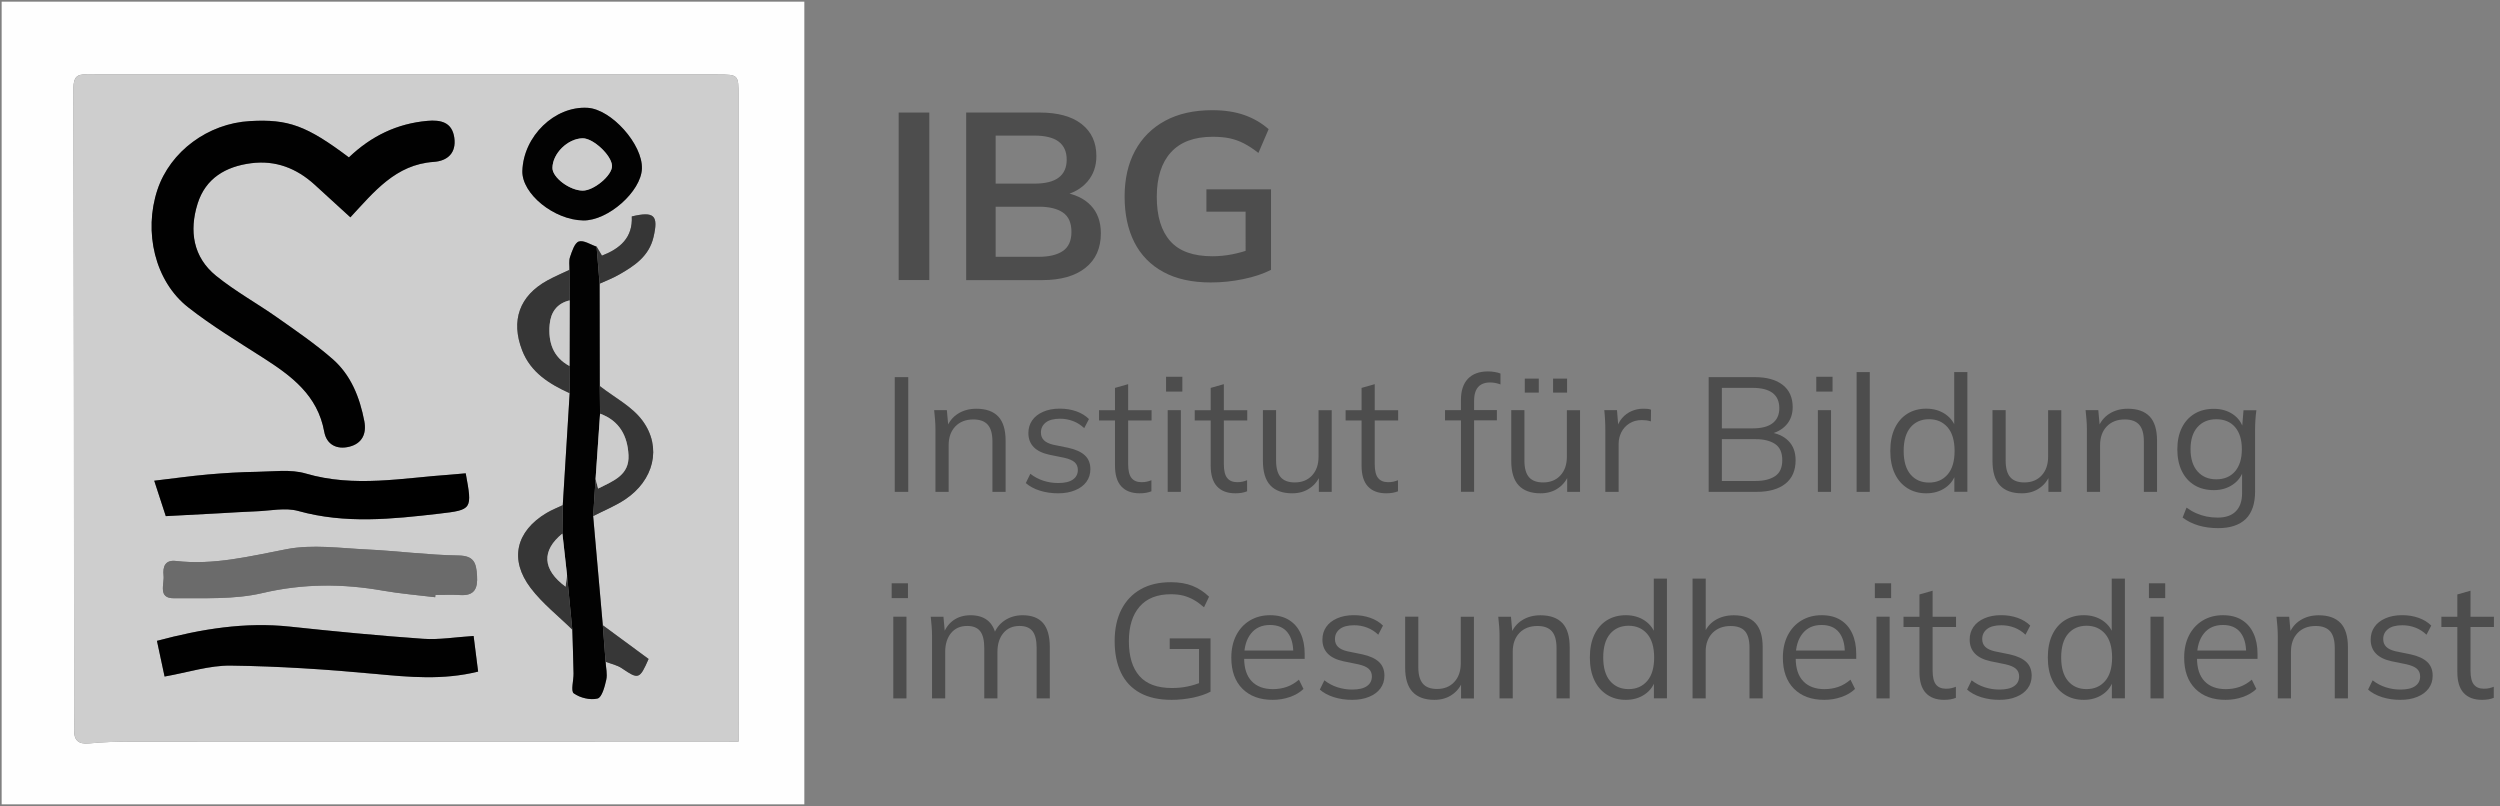 <?xml version="1.0" encoding="UTF-8"?>
<!-- Generator: Adobe Illustrator 27.1.1, SVG Export Plug-In . SVG Version: 6.00 Build 0)  -->
<svg xmlns="http://www.w3.org/2000/svg" xmlns:xlink="http://www.w3.org/1999/xlink" version="1.1" id="Ebene_1" x="0px" y="0px" width="753.73px" height="243px" viewBox="0 0 753.73 243" xml:space="preserve">
<rect x="0" y="0" width="753.73" height="243" fill="#808080" stroke="none"/>
<g>
	<path fill="#FEFEFE" d="M242.5,242.5c-80.67,0-161.33,0-242,0c0-80.67,0-161.33,0-242c80.67,0,161.33,0,242,0   C242.5,81.17,242.5,161.83,242.5,242.5z M222.66,223.58c0-3.57,0-6.86,0-10.14c0-61.48,0-122.95,0-184.43   c0-6.52,0.02-6.54-6.43-6.55c-62.55-0.01-125.1,0-187.65,0c-0.83,0-1.66,0.05-2.49,0c-2.91-0.18-3.95,0.88-3.94,4.07   c0.14,62.81,0.14,125.61,0.18,188.42c0,1.67,0.06,3.33,0.01,5c-0.08,3.16,1.19,4.51,4.53,4.18c4.11-0.41,8.27-0.53,12.41-0.53   c58.57-0.03,117.13-0.02,175.7-0.03C217.45,223.58,219.9,223.58,222.66,223.58z"></path>
	<path fill="#CECECE" d="M222.66,223.58c-2.76,0-5.22,0-7.67,0c-58.57,0-117.13-0.01-175.7,0.03c-4.14,0-8.29,0.12-12.41,0.53   c-3.34,0.33-4.61-1.02-4.53-4.18c0.04-1.66-0.01-3.33-0.01-5C22.3,152.15,22.3,89.34,22.16,26.54c-0.01-3.19,1.03-4.25,3.94-4.07   c0.83,0.05,1.66,0,2.49,0c62.55,0,125.1,0,187.65,0c6.45,0,6.43,0.02,6.43,6.55c-0.01,61.48,0,122.95,0,184.43   C222.66,216.72,222.66,220.01,222.66,223.58z M179.87,74.34c-1.81-0.6-3.89-2.03-5.35-1.55c-1.27,0.42-2.04,2.92-2.64,4.64   c-0.41,1.18-0.15,2.6-0.18,3.91c-2.23,1.07-4.52,2.04-6.69,3.23c-8.37,4.6-11.06,12.05-7.58,21.05c2.59,6.71,8.2,10.14,14.33,12.94   c-0.69,11.24-1.39,22.49-2.08,33.73c-1.63,0.78-3.34,1.43-4.89,2.35c-9.23,5.52-11.3,14.05-4.79,22.63   c3.55,4.68,8.33,8.41,12.56,12.56c0.13,4.39,0.29,8.79,0.37,13.18c0.04,2.08-0.89,5.31,0.07,6c1.88,1.36,4.97,2.1,7.18,1.55   c1.29-0.32,2.15-3.57,2.61-5.64c0.38-1.71-0.1-3.61-0.2-5.43c1.64,0.64,3.47,1,4.89,1.96c5.01,3.42,5.36,3.38,8.07-2.8   c-4.55-3.35-9.18-6.76-13.8-10.16c-0.97-10.97-1.94-21.95-2.91-32.92c3.23-1.66,6.64-3.03,9.64-5.03   c8.61-5.73,11.19-15.64,5.24-23.74c-3.17-4.31-8.52-7.02-12.88-10.45c-0.02-10.28-0.03-20.57-0.05-30.85   c1.96-0.9,3.99-1.65,5.85-2.71c4.66-2.65,9.06-5.55,10.41-11.35c1.51-6.5,0.25-7.82-6.56-6.2c0.34,6.42-3.55,9.69-8.99,11.82   C180.85,76.01,180.36,75.18,179.87,74.34z M105.19,47.45c-12.78-9.6-18.31-11.6-29.84-10.95c-12.65,0.72-24.02,9.16-27.87,20.68   c-4.25,12.74-0.75,27.61,9.24,35.45c7.14,5.6,14.97,10.33,22.63,15.24c8.54,5.47,16.42,11.28,18.41,22.28   c0.7,3.88,3.78,5.47,7.56,4.52c3.86-0.96,5.25-3.92,4.53-7.68c-1.38-7.17-4.03-13.91-9.58-18.76c-5.22-4.55-10.99-8.49-16.66-12.49   c-6.09-4.29-12.68-7.91-18.44-12.58C58.2,77.53,57,69.61,59.59,61.39c2.4-7.65,8.48-11.19,16.11-12.17   c7.38-0.96,13.69,1.5,19.13,6.43c3.55,3.22,7.08,6.47,10.81,9.88c7.14-7.67,13.64-15.92,25.11-16.71c4.2-0.29,6.86-2.7,6.23-7.27   c-0.66-4.73-4.1-5.46-8.14-5.1C119.75,37.26,111.98,40.97,105.19,47.45z M49.62,203.97c7.03-1.23,13.54-3.39,20.03-3.3   c14.52,0.2,29.06,1.15,43.52,2.51c10.25,0.96,20.36,1.93,30.98-0.7c-0.46-3.68-0.91-7.22-1.36-10.74   c-5.39,0.34-10.37,1.19-15.26,0.85c-13.37-0.94-26.72-2.23-40.05-3.66c-13.57-1.45-26.68,0.68-40.16,4.28   C48.07,196.72,48.79,200.07,49.62,203.97z M131.21,180.06c0.02-0.23,0.05-0.45,0.07-0.68c2.49,0,4.98-0.13,7.46,0.03   c4.35,0.27,5.33-2,5.09-5.86c-0.24-3.74-0.83-6-5.62-6.07c-9.21-0.14-18.39-1.38-27.6-1.82c-8.07-0.38-16.4-1.59-24.17-0.09   c-11.1,2.14-21.97,4.9-33.38,3.56c-3.33-0.39-4.02,1.79-3.74,4.38c0.28,2.6-1.81,6.91,3.13,6.86c8.91-0.09,18.1,0.44,26.65-1.56   c12.28-2.88,24.21-2.87,36.41-0.72C120.69,178.99,125.97,179.41,131.21,180.06z M49.98,155.61c5.99-0.32,11.17-0.59,16.36-0.87   c3.62-0.19,7.25-0.45,10.87-0.58c4.26-0.15,8.79-1.19,12.73-0.1c14.15,3.94,28.26,2.45,42.42,0.81   c10.06-1.16,10.04-1.28,8.05-12.17c-1.43,0.13-2.89,0.28-4.35,0.38c-14.62,0.99-29.18,4-43.89-0.32c-4.57-1.34-9.8-0.59-14.72-0.51   c-4.92,0.07-9.85,0.37-14.76,0.8c-5.14,0.45-10.25,1.17-16.19,1.88C48.05,149.66,49.14,153.03,49.98,155.61z M157.49,51.52   c-0.22,6.88,9.55,14.82,18.39,14.94c7.43,0.1,17.41-8.72,17.66-15.61c0.26-7.32-9.2-17.91-16.38-18.34   C167.25,31.92,157.82,41.04,157.49,51.52z"></path>
	<path fill="#010101" d="M105.19,47.45c6.79-6.48,14.55-10.19,23.64-11.01c4.04-0.36,7.48,0.37,8.14,5.1   c0.63,4.57-2.03,6.99-6.23,7.27c-11.46,0.78-17.97,9.03-25.11,16.71c-3.73-3.41-7.26-6.65-10.81-9.88   c-5.44-4.93-11.75-7.39-19.13-6.43c-7.63,0.99-13.71,4.53-16.11,12.17C57,69.61,58.2,77.53,65.16,83.17   c5.77,4.67,12.36,8.29,18.44,12.58c5.68,4,11.45,7.94,16.66,12.49c5.56,4.85,8.21,11.59,9.58,18.76c0.72,3.77-0.67,6.72-4.53,7.68   c-3.78,0.94-6.86-0.64-7.56-4.52c-1.99-11-9.87-16.81-18.41-22.28c-7.66-4.91-15.49-9.64-22.63-15.24   c-9.99-7.84-13.49-22.71-9.24-35.45c3.85-11.52,15.22-19.96,27.87-20.68C86.88,35.85,92.42,37.85,105.19,47.45z"></path>
	<path fill="#020202" d="M178.83,155.61c0.97,10.97,1.94,21.95,2.91,32.92c0.28,3.67,0.56,7.33,0.84,11c0.1,1.82,0.58,3.72,0.2,5.43   c-0.46,2.07-1.32,5.31-2.61,5.64c-2.2,0.55-5.29-0.19-7.18-1.55c-0.96-0.69-0.03-3.92-0.07-6c-0.08-4.39-0.24-8.79-0.37-13.18   c-0.53-5.47-1.06-10.94-1.59-16.41c-0.47-4.19-0.93-8.39-1.4-12.58c0.04-2.85,0.07-5.71,0.11-8.56   c0.69-11.24,1.39-22.49,2.08-33.73c-0.02-2.74-0.03-5.47-0.05-8.21c0.02-6.6,0.03-13.19,0.05-19.79c-0.02-3.07-0.04-6.15-0.06-9.22   c0.04-1.31-0.23-2.73,0.18-3.91c0.6-1.72,1.37-4.22,2.64-4.64c1.46-0.48,3.54,0.95,5.35,1.55c0.3,3.73,0.61,7.46,0.91,11.2   c0.02,10.28,0.03,20.57,0.05,30.85c0.03,2.78,0.06,5.56,0.09,8.33c-0.45,6.57-0.91,13.14-1.36,19.71   C179.31,148.16,179.07,151.88,178.83,155.61z"></path>
	<path fill="#010101" d="M49.62,203.97c-0.83-3.89-1.55-7.25-2.3-10.76c13.48-3.61,26.59-5.74,40.16-4.28   c13.33,1.43,26.68,2.72,40.05,3.66c4.89,0.34,9.87-0.51,15.26-0.85c0.44,3.51,0.89,7.05,1.36,10.74   c-10.62,2.63-20.73,1.66-30.98,0.7c-14.46-1.36-29-2.31-43.52-2.51C63.16,200.57,56.65,202.73,49.62,203.97z"></path>
	<path fill="#6B6B6B" d="M131.21,180.06c-5.24-0.64-10.52-1.06-15.71-1.98c-12.21-2.16-24.13-2.17-36.41,0.72   c-8.54,2.01-17.74,1.47-26.65,1.56c-4.94,0.05-2.85-4.25-3.13-6.86c-0.28-2.59,0.42-4.77,3.74-4.38   c11.41,1.33,22.28-1.43,33.38-3.56c7.77-1.49,16.11-0.29,24.17,0.09c9.21,0.44,18.39,1.68,27.6,1.82c4.79,0.07,5.38,2.33,5.62,6.07   c0.25,3.86-0.74,6.13-5.09,5.86c-2.48-0.15-4.97-0.03-7.46-0.03C131.26,179.6,131.23,179.83,131.21,180.06z"></path>
	<path d="M49.98,155.61c-0.84-2.58-1.93-5.95-3.48-10.68c5.94-0.7,11.05-1.42,16.19-1.88c4.91-0.43,9.83-0.73,14.76-0.8   c4.92-0.07,10.15-0.83,14.72,0.51c14.71,4.32,29.27,1.31,43.89,0.32c1.46-0.1,2.92-0.25,4.35-0.38c2,10.89,2.01,11.01-8.05,12.17   c-14.15,1.64-28.26,3.13-42.42-0.81c-3.93-1.1-8.47-0.05-12.73,0.1c-3.63,0.13-7.25,0.38-10.87,0.58   C61.15,155.02,55.97,155.29,49.98,155.61z"></path>
	<path fill="#020202" d="M157.49,51.52c0.34-10.48,9.76-19.6,19.66-19.01c7.18,0.43,16.64,11.02,16.38,18.34   c-0.25,6.89-10.23,15.71-17.66,15.61C167.04,66.34,157.27,58.4,157.49,51.52z M175.65,57.47c3.41,0.04,8.98-4.65,8.87-7.48   c-0.12-3.16-5.69-8.37-8.89-8.3c-4.48,0.1-9.04,4.58-9.07,8.93C166.53,53.51,171.73,57.42,175.65,57.47z"></path>
	<path fill="#363636" d="M171.7,110.35c0.02,2.74,0.03,5.47,0.05,8.21c-6.13-2.81-11.74-6.23-14.33-12.94   c-3.48-9-0.79-16.45,7.58-21.05c2.17-1.19,4.45-2.16,6.69-3.23c0.02,3.07,0.04,6.15,0.06,9.22c-3.87,0.91-5.73,3.63-6.04,7.35   C165.27,103.17,166.7,107.67,171.7,110.35z"></path>
	<path fill="#363636" d="M178.83,155.61c0.24-3.72,0.49-7.44,0.73-11.17c0.23,0.87,0.46,1.75,0.76,2.87   c4.61-2.32,9.45-4.04,9.17-10.05c-0.27-5.81-2.73-10.41-8.57-12.53c-0.03-2.78-0.06-5.56-0.09-8.33   c4.36,3.43,9.71,6.13,12.88,10.45c5.95,8.1,3.37,18-5.24,23.74C185.47,152.58,182.06,153.95,178.83,155.61z"></path>
	<path fill="#363636" d="M169.67,152.3c-0.04,2.85-0.07,5.71-0.11,8.56c-6.33,5.14-6.07,10.85,0.95,16.01   c0.16-1.23,0.3-2.33,0.45-3.43c0.53,5.47,1.06,10.94,1.59,16.41c-4.23-4.16-9.01-7.89-12.56-12.56   c-6.51-8.58-4.44-17.11,4.79-22.63C166.33,153.73,168.04,153.08,169.67,152.3z"></path>
	<path fill="#363636" d="M180.78,85.54c-0.3-3.73-0.61-7.46-0.91-11.2c0.49,0.83,0.98,1.66,1.61,2.74c5.45-2.12,9.33-5.4,8.99-11.82   c6.81-1.62,8.08-0.29,6.56,6.2c-1.35,5.8-5.75,8.7-10.41,11.35C184.77,83.89,182.74,84.65,180.78,85.54z"></path>
	<path fill="#373737" d="M182.58,199.52c-0.28-3.67-0.56-7.33-0.84-11c4.63,3.41,9.25,6.81,13.8,10.16c-2.7,6.18-3.05,6.22-8.07,2.8   C186.06,200.52,184.22,200.16,182.58,199.52z"></path>
	<path fill="#CCCCCC" d="M180.92,124.72c5.84,2.12,8.3,6.72,8.57,12.53c0.28,6.01-4.56,7.73-9.17,10.05   c-0.3-1.12-0.53-1.99-0.76-2.87C180.01,137.87,180.46,131.3,180.92,124.72z"></path>
	<path fill="#CDCDCD" d="M171.7,110.35c-5-2.68-6.44-7.18-5.99-12.44c0.31-3.72,2.17-6.44,6.04-7.35   C171.74,97.16,171.72,103.76,171.7,110.35z"></path>
	<path fill="#C9C9C9" d="M170.97,173.44c-0.14,1.1-0.29,2.2-0.45,3.43c-7.02-5.16-7.29-10.88-0.95-16.01   C170.03,165.06,170.5,169.25,170.97,173.44z"></path>
	<path fill="#CDCDCD" d="M175.65,57.47c-3.92-0.05-9.12-3.96-9.09-6.84c0.04-4.35,4.59-8.84,9.07-8.93c3.2-0.07,8.77,5.14,8.89,8.3   C184.63,52.82,179.06,57.51,175.65,57.47z"></path>
</g>
<g>
	<path fill="#4D4D4D" d="M270.94,84.44V33.93h9.24v50.5h-9.24V84.44z"></path>
	<path fill="#4D4D4D" d="M291.29,84.44V33.93h22.14c5.5,0,9.72,1.16,12.68,3.48c2.96,2.32,4.44,5.53,4.44,9.64   c0,3.06-0.91,5.64-2.73,7.74c-1.81,2.1-4.33,3.51-7.53,4.23v-1.07c3.68,0.53,6.53,1.85,8.56,3.97s3.05,4.93,3.05,8.42   c0,4.49-1.56,7.97-4.66,10.42c-3.1,2.46-7.43,3.69-12.97,3.69h-22.98V84.44z M300.18,55.36h11.68c3.3,0,5.74-0.61,7.34-1.83   c1.6-1.21,2.4-3.02,2.4-5.41c0-2.39-0.81-4.19-2.4-5.41c-1.6-1.21-4.05-1.83-7.34-1.83h-11.68V55.36z M300.18,77.42h13.03   c3.1,0,5.52-0.58,7.24-1.75c1.72-1.17,2.58-3.09,2.58-5.76c0-2.73-0.86-4.67-2.58-5.84c-1.72-1.17-4.13-1.75-7.24-1.75h-13.03   V77.42z"></path>
	<path fill="#4D4D4D" d="M365.07,85.16c-5.68,0-10.46-1.05-14.33-3.16c-3.86-2.1-6.78-5.09-8.74-8.95   c-1.96-3.86-2.94-8.45-2.94-13.75c0-5.35,1.05-9.97,3.16-13.86s5.12-6.9,9.06-9.03c3.94-2.13,8.67-3.19,14.22-3.19   c3.67,0,6.9,0.49,9.67,1.47c2.77,0.98,5.21,2.4,7.31,4.26l-3.08,7.16c-1.52-1.19-2.98-2.15-4.37-2.87s-2.82-1.22-4.29-1.54   c-1.48-0.31-3.2-0.46-5.15-0.46c-5.54,0-9.73,1.57-12.57,4.69c-2.84,3.13-4.26,7.6-4.26,13.43s1.35,10.27,4.05,13.32   c2.69,3.06,6.94,4.58,12.71,4.58c1.95,0,3.93-0.19,5.9-0.57c1.99-0.39,3.93-0.93,5.84-1.65l-1.72,3.86V63.81h-11.82v-6.73h19.48   v24.28c-2.34,1.19-5.13,2.13-8.38,2.79C371.57,84.83,368.33,85.16,365.07,85.16z"></path>
</g>
<g>
	<path fill="#4D4D4D" d="M269.76,148.29V113.7h4.07v34.59H269.76z"></path>
	<path fill="#4D4D4D" d="M282.03,148.29v-18.94c0-0.91-0.04-1.86-0.12-2.82c-0.09-0.97-0.17-1.92-0.27-2.87h3.83l0.49,5.4h-0.59   c0.72-1.9,1.87-3.34,3.46-4.34c1.59-1,3.42-1.49,5.52-1.49c2.91,0,5.11,0.77,6.6,2.33c1.49,1.56,2.23,3.99,2.23,7.33v15.41h-3.97   v-15.16c0-2.32-0.46-4.02-1.4-5.08c-0.93-1.06-2.38-1.6-4.35-1.6c-2.29,0-4.1,0.71-5.44,2.11c-1.34,1.41-2.01,3.29-2.01,5.65v14.08   h-3.99L282.03,148.29L282.03,148.29z"></path>
	<path fill="#4D4D4D" d="M318.99,148.73c-1.96,0-3.79-0.27-5.5-0.81c-1.7-0.54-3.11-1.3-4.22-2.28l1.37-2.8   c1.21,0.94,2.52,1.65,3.95,2.1c1.43,0.46,2.9,0.69,4.44,0.69c1.96,0,3.45-0.35,4.44-1.05c1-0.7,1.49-1.67,1.49-2.92   c0-0.94-0.32-1.71-0.96-2.29c-0.63-0.57-1.67-1.02-3.11-1.35l-4.56-0.93c-2.09-0.46-3.66-1.23-4.71-2.33   c-1.05-1.1-1.57-2.49-1.57-4.2c0-1.44,0.38-2.71,1.13-3.8c0.75-1.1,1.85-1.96,3.29-2.6s3.12-0.96,5.06-0.96   c1.8,0,3.46,0.27,4.98,0.81c1.52,0.54,2.79,1.32,3.8,2.33l-1.43,2.75c-0.98-0.94-2.1-1.66-3.36-2.14c-1.26-0.47-2.56-0.71-3.9-0.71   c-1.93,0-3.38,0.39-4.34,1.15c-0.97,0.77-1.45,1.77-1.45,3.02c0,0.94,0.3,1.73,0.91,2.33c0.6,0.6,1.55,1.05,2.82,1.35l4.56,0.93   c2.22,0.49,3.89,1.26,4.98,2.29c1.1,1.03,1.64,2.42,1.64,4.14c0,1.47-0.41,2.76-1.22,3.85c-0.82,1.1-1.95,1.94-3.41,2.52   C322.66,148.43,320.95,148.73,318.99,148.73z"></path>
	<path fill="#4D4D4D" d="M343.61,148.73c-2.42,0-4.27-0.7-5.54-2.08c-1.28-1.38-1.91-3.49-1.91-6.3v-13.59h-4.81v-3.09h4.81v-6.72   l3.97-1.13v7.85h7.06v3.09h-7.06v13.15c0,1.96,0.33,3.36,1.01,4.2c0.67,0.84,1.67,1.26,3.02,1.26c0.62,0,1.18-0.05,1.66-0.17   c0.49-0.12,0.93-0.26,1.32-0.42v3.34c-0.46,0.19-1.01,0.35-1.64,0.46C344.87,148.68,344.24,148.73,343.61,148.73z"></path>
	<path fill="#4D4D4D" d="M351.56,118.06v-4.47h4.91v4.47H351.56z M352.05,148.29v-24.63h3.97v24.63H352.05z"></path>
	<path fill="#4D4D4D" d="M372.46,148.73c-2.42,0-4.27-0.7-5.54-2.08c-1.28-1.38-1.91-3.49-1.91-6.3v-13.59h-4.81v-3.09h4.81v-6.72   l3.97-1.13v7.85h7.06v3.09h-7.06v13.15c0,1.96,0.33,3.36,1.01,4.2c0.67,0.84,1.67,1.26,3.02,1.26c0.62,0,1.18-0.05,1.66-0.17   c0.49-0.12,0.93-0.26,1.32-0.42v3.34c-0.46,0.19-1.01,0.35-1.64,0.46C373.72,148.68,373.08,148.73,372.46,148.73z"></path>
	<path fill="#4D4D4D" d="M389.59,148.73c-2.91,0-5.11-0.81-6.6-2.4c-1.49-1.6-2.23-4.06-2.23-7.36v-15.31h3.97v15.21   c0,2.25,0.46,3.92,1.37,4.98c0.91,1.06,2.34,1.6,4.27,1.6c2.16,0,3.9-0.7,5.2-2.1c1.31-1.41,1.96-3.29,1.96-5.65v-14.03h3.97v24.63   h-3.88v-5.55h0.63c-0.69,1.9-1.79,3.37-3.32,4.41C393.44,148.21,391.65,148.73,389.59,148.73z"></path>
	<path fill="#4D4D4D" d="M417.95,148.73c-2.42,0-4.27-0.7-5.54-2.08c-1.28-1.38-1.91-3.49-1.91-6.3v-13.59h-4.81v-3.09h4.81v-6.72   l3.97-1.13v7.85h7.06v3.09h-7.06v13.15c0,1.96,0.33,3.36,1.01,4.2c0.67,0.84,1.67,1.26,3.02,1.26c0.62,0,1.18-0.05,1.66-0.17   c0.49-0.12,0.93-0.26,1.32-0.42v3.34c-0.46,0.19-1.01,0.35-1.64,0.46C419.2,148.68,418.57,148.73,417.95,148.73z"></path>
	<path fill="#4D4D4D" d="M440.47,148.29v-21.54h-4.81v-3.09h5.88l-1.08,1.03v-4.12c0-2.78,0.71-4.91,2.11-6.38   c1.41-1.47,3.41-2.21,6.03-2.21c0.65,0,1.33,0.05,2.04,0.17c0.7,0.12,1.29,0.27,1.74,0.46v3.29c-0.4-0.16-0.88-0.3-1.45-0.42   c-0.57-0.12-1.15-0.17-1.74-0.17c-1.01,0-1.88,0.2-2.6,0.61c-0.72,0.41-1.26,1.02-1.62,1.84c-0.37,0.82-0.54,1.87-0.54,3.13v3.59   l-0.63-0.84h7.5v3.09h-6.87v21.54h-3.97L440.47,148.29L440.47,148.29z"></path>
	<path fill="#4D4D4D" d="M464.46,148.73c-2.91,0-5.11-0.81-6.6-2.4c-1.49-1.6-2.23-4.06-2.23-7.36v-15.31h3.97v15.21   c0,2.25,0.46,3.92,1.37,4.98c0.91,1.06,2.34,1.6,4.27,1.6c2.16,0,3.9-0.7,5.2-2.1c1.31-1.41,1.96-3.29,1.96-5.65v-14.03h3.97v24.63   h-3.88v-5.55h0.63c-0.69,1.9-1.79,3.37-3.32,4.41C468.32,148.21,466.52,148.73,464.46,148.73z M459.71,118.36v-4.22h4.22v4.22   H459.71z M468.24,118.36v-4.22h4.22v4.22H468.24z"></path>
	<path fill="#4D4D4D" d="M483.99,148.29V129.6c0-0.98-0.02-1.98-0.08-3c-0.05-1.01-0.12-2-0.23-2.94h3.83l0.49,5.99l-0.69,0.05   c0.32-1.47,0.9-2.68,1.72-3.63c0.82-0.94,1.78-1.66,2.9-2.14c1.12-0.47,2.28-0.71,3.49-0.71c0.49,0,0.92,0.02,1.3,0.05   c0.38,0.03,0.73,0.12,1.05,0.25l-0.04,3.53c-0.49-0.16-0.94-0.27-1.35-0.32c-0.41-0.04-0.88-0.08-1.4-0.08   c-1.44,0-2.69,0.34-3.76,1.03c-1.06,0.69-1.87,1.57-2.4,2.65s-0.81,2.22-0.81,3.44v14.53h-4.04V148.29z"></path>
	<path fill="#4D4D4D" d="M515.15,148.29V113.7h13.84c3.66,0,6.49,0.78,8.49,2.35c2,1.57,3,3.8,3,6.68c0,2.16-0.64,3.96-1.94,5.4   c-1.29,1.44-3.08,2.38-5.37,2.84v-0.69c2.56,0.29,4.55,1.17,6.01,2.63s2.18,3.41,2.18,5.86c0,3.07-1.02,5.43-3.07,7.06   c-2.05,1.63-4.93,2.46-8.66,2.46L515.15,148.29L515.15,148.29z M519.13,129.15h9.28c2.68,0,4.69-0.53,6.03-1.57   c1.34-1.04,2.01-2.56,2.01-4.51c0-2.03-0.67-3.55-2.01-4.58c-1.34-1.03-3.35-1.55-6.03-1.55h-9.28V129.15z M519.13,145.01h10.11   c2.49,0,4.46-0.48,5.92-1.45c1.46-0.97,2.18-2.58,2.18-4.83c0-2.29-0.73-3.92-2.18-4.88c-1.46-0.97-3.42-1.45-5.92-1.45h-10.11   V145.01z"></path>
	<path fill="#4D4D4D" d="M547.59,118.06v-4.47h4.91v4.47H547.59z M548.07,148.29v-24.63h3.97v24.63H548.07z"></path>
	<path fill="#4D4D4D" d="M559.75,148.29v-36.11h3.97v36.11H559.75z"></path>
	<path fill="#4D4D4D" d="M580.75,148.73c-2.16,0-4.06-0.52-5.69-1.55c-1.63-1.03-2.91-2.49-3.8-4.39c-0.9-1.9-1.35-4.17-1.35-6.82   c0-2.68,0.45-4.97,1.35-6.87c0.9-1.9,2.17-3.35,3.8-4.37c1.63-1.01,3.53-1.52,5.69-1.52c2.22,0,4.14,0.56,5.76,1.66   c1.62,1.12,2.71,2.62,3.26,4.52h-0.59v-17.22h3.97v36.11h-3.93v-5.88h0.54c-0.53,1.96-1.6,3.51-3.24,4.64   C584.9,148.17,582.97,148.73,580.75,148.73z M581.59,145.49c2.32,0,4.19-0.81,5.59-2.43c1.41-1.62,2.11-3.98,2.11-7.1   c0-3.13-0.71-5.52-2.11-7.14c-1.41-1.62-3.27-2.43-5.59-2.43s-4.18,0.81-5.57,2.43c-1.38,1.62-2.08,4-2.08,7.14   c0,3.11,0.7,5.48,2.08,7.1C577.41,144.69,579.27,145.49,581.59,145.49z"></path>
	<path fill="#4D4D4D" d="M609.55,148.73c-2.91,0-5.11-0.81-6.6-2.4s-2.23-4.06-2.23-7.36v-15.31h3.97v15.21   c0,2.25,0.46,3.92,1.37,4.98c0.91,1.06,2.34,1.6,4.27,1.6c2.16,0,3.9-0.7,5.2-2.1c1.31-1.41,1.96-3.29,1.96-5.65v-14.03h3.97v24.63   h-3.88v-5.55h0.63c-0.69,1.9-1.79,3.37-3.32,4.41C613.41,148.21,611.61,148.73,609.55,148.73z"></path>
	<path fill="#4D4D4D" d="M629.18,148.29v-18.94c0-0.91-0.04-1.86-0.12-2.82c-0.09-0.97-0.17-1.92-0.27-2.87h3.83l0.49,5.4h-0.59   c0.72-1.9,1.87-3.34,3.46-4.34c1.59-1,3.42-1.49,5.52-1.49c2.91,0,5.11,0.77,6.6,2.33c1.49,1.56,2.23,3.99,2.23,7.33v15.41h-3.97   v-15.16c0-2.32-0.46-4.02-1.4-5.08s-2.38-1.6-4.35-1.6c-2.29,0-4.1,0.71-5.44,2.11c-1.34,1.41-2.01,3.29-2.01,5.65v14.08h-3.99   L629.18,148.29L629.18,148.29z"></path>
	<path fill="#4D4D4D" d="M668.78,159.23c-2.13,0-4.09-0.26-5.88-0.78c-1.8-0.53-3.41-1.32-4.86-2.4l1.18-3   c1.01,0.72,2.01,1.29,3,1.72c0.98,0.43,2,0.74,3.04,0.96c1.04,0.21,2.16,0.32,3.34,0.32c2.42,0,4.25-0.63,5.5-1.91   s1.87-3.09,1.87-5.44v-7.21h0.49c-0.53,1.93-1.6,3.46-3.24,4.58c-1.63,1.13-3.55,1.7-5.74,1.7c-2.25,0-4.21-0.49-5.86-1.49   c-1.65-1-2.93-2.42-3.82-4.27c-0.9-1.85-1.35-4.03-1.35-6.55c0-2.49,0.45-4.65,1.35-6.47c0.9-1.84,2.18-3.24,3.82-4.24   c1.65-1,3.61-1.49,5.86-1.49c2.22,0,4.14,0.56,5.76,1.66c1.62,1.12,2.69,2.65,3.21,4.62l-0.49-0.49l0.44-5.35h3.88   c-0.13,0.94-0.23,1.91-0.29,2.87c-0.06,0.97-0.1,1.91-0.1,2.82v18.8c0,3.66-0.94,6.43-2.82,8.29   C675.17,158.3,672.41,159.23,668.78,159.23z M668.19,144.51c2.38,0,4.27-0.79,5.65-2.38c1.37-1.59,2.06-3.82,2.06-6.7   s-0.69-5.1-2.06-6.68c-1.37-1.57-3.25-2.35-5.65-2.35c-2.35,0-4.24,0.78-5.65,2.35c-1.41,1.57-2.11,3.8-2.11,6.68   c0,2.88,0.71,5.11,2.11,6.7C663.95,143.72,665.84,144.51,668.19,144.51z"></path>
	<path fill="#4D4D4D" d="M268.83,180.33v-4.47h4.91v4.47H268.83z M269.32,210.56v-24.63h3.97v24.63H269.32z"></path>
	<path fill="#4D4D4D" d="M281,210.56v-18.94c0-0.91-0.04-1.86-0.12-2.82c-0.09-0.97-0.17-1.92-0.27-2.87h3.83l0.49,5.4h-0.59   c0.65-1.87,1.7-3.31,3.11-4.32c1.42-1.01,3.15-1.52,5.17-1.52c2.06,0,3.74,0.49,5.02,1.47c1.29,0.98,2.17,2.5,2.63,4.56h-0.74   c0.62-1.87,1.72-3.34,3.29-4.41c1.57-1.07,3.4-1.62,5.5-1.62c2.72,0,4.76,0.77,6.13,2.33c1.37,1.56,2.06,3.99,2.06,7.33v15.41   h-3.97V195.4c0-2.32-0.41-4.02-1.22-5.08c-0.82-1.06-2.13-1.6-3.93-1.6c-2.06,0-3.69,0.71-4.88,2.14   c-1.19,1.43-1.79,3.33-1.79,5.71v13.99h-3.97V195.4c0-2.32-0.41-4.02-1.22-5.08c-0.82-1.06-2.13-1.6-3.93-1.6   c-2.06,0-3.68,0.71-4.86,2.14s-1.77,3.33-1.77,5.71v13.99L281,210.56L281,210.56z"></path>
	<path fill="#4D4D4D" d="M353.23,211c-3.8,0-6.97-0.7-9.52-2.1c-2.56-1.41-4.47-3.44-5.74-6.09s-1.91-5.82-1.91-9.52   c0-3.66,0.67-6.82,2.01-9.47s3.27-4.69,5.79-6.13c2.51-1.44,5.56-2.16,9.13-2.16c2.52,0,4.7,0.37,6.55,1.11   c1.85,0.74,3.51,1.83,4.98,3.26l-1.52,3.19c-1.08-0.94-2.11-1.7-3.11-2.25c-1-0.56-2.04-0.98-3.11-1.26   c-1.08-0.28-2.34-0.42-3.78-0.42c-4.09,0-7.23,1.23-9.39,3.7c-2.17,2.47-3.26,5.96-3.26,10.48c0,4.55,1.05,8.03,3.17,10.46   s5.39,3.63,9.83,3.63c1.63,0,3.2-0.15,4.69-0.46c1.49-0.31,2.93-0.76,4.34-1.35l-0.88,2.21v-12.16h-8.84v-3.19h12.31v16.05   c-1.41,0.75-3.18,1.35-5.32,1.81C357.49,210.77,355.36,211,353.23,211z"></path>
	<path fill="#4D4D4D" d="M383.7,211c-3.86,0-6.9-1.12-9.13-3.36s-3.34-5.36-3.34-9.35c0-2.59,0.49-4.83,1.47-6.74   s2.35-3.4,4.12-4.47c1.77-1.06,3.79-1.6,6.09-1.6c2.25,0,4.15,0.47,5.69,1.43c1.54,0.94,2.72,2.3,3.53,4.05   c0.82,1.75,1.22,3.82,1.22,6.21v1.47h-19.09v-2.5h16.49l-0.84,0.63c0-2.62-0.59-4.66-1.76-6.13c-1.18-1.47-2.93-2.21-5.25-2.21   c-2.46,0-4.37,0.86-5.74,2.58c-1.37,1.72-2.06,4.04-2.06,6.95v0.44c0,3.07,0.76,5.41,2.28,6.99c1.52,1.59,3.66,2.38,6.4,2.38   c1.47,0,2.86-0.23,4.14-0.67c1.29-0.44,2.52-1.17,3.7-2.18l1.37,2.79c-1.08,1.05-2.45,1.86-4.1,2.43   C387.27,210.71,385.54,211,383.7,211z"></path>
	<path fill="#4D4D4D" d="M407.64,211c-1.96,0-3.79-0.27-5.5-0.81c-1.7-0.54-3.11-1.3-4.22-2.28l1.37-2.8   c1.21,0.94,2.52,1.65,3.95,2.1c1.43,0.46,2.9,0.69,4.44,0.69c1.96,0,3.45-0.35,4.44-1.05c1-0.7,1.49-1.67,1.49-2.92   c0-0.94-0.32-1.71-0.96-2.29c-0.63-0.57-1.67-1.02-3.11-1.35l-4.56-0.93c-2.09-0.46-3.66-1.23-4.71-2.33s-1.57-2.49-1.57-4.2   c0-1.44,0.38-2.71,1.13-3.8c0.75-1.1,1.85-1.96,3.29-2.6c1.44-0.63,3.12-0.96,5.06-0.96c1.8,0,3.46,0.27,4.98,0.81   c1.52,0.54,2.79,1.32,3.8,2.33l-1.43,2.75c-0.98-0.94-2.1-1.66-3.36-2.14s-2.56-0.71-3.9-0.71c-1.93,0-3.38,0.39-4.34,1.15   c-0.97,0.77-1.45,1.77-1.45,3.02c0,0.94,0.3,1.73,0.91,2.33c0.6,0.6,1.55,1.05,2.82,1.35l4.56,0.93c2.22,0.49,3.89,1.26,4.98,2.29   c1.1,1.03,1.64,2.42,1.64,4.14c0,1.47-0.41,2.76-1.22,3.85s-1.95,1.94-3.41,2.52C411.32,210.7,409.6,211,407.64,211z"></path>
	<path fill="#4D4D4D" d="M432.47,211c-2.91,0-5.11-0.81-6.6-2.4c-1.49-1.6-2.23-4.06-2.23-7.36v-15.31h3.97v15.21   c0,2.25,0.46,3.92,1.37,4.98c0.91,1.06,2.34,1.6,4.27,1.6c2.16,0,3.9-0.7,5.2-2.1c1.31-1.41,1.96-3.29,1.96-5.65v-14.03h3.97v24.63   h-3.88v-5.55h0.63c-0.69,1.9-1.79,3.37-3.32,4.41C436.33,210.47,434.53,211,432.47,211z"></path>
	<path fill="#4D4D4D" d="M452.1,210.56v-18.94c0-0.91-0.04-1.86-0.12-2.82c-0.09-0.97-0.17-1.92-0.27-2.87h3.83l0.49,5.4h-0.59   c0.72-1.9,1.87-3.35,3.46-4.34c1.59-1,3.42-1.49,5.52-1.49c2.91,0,5.11,0.77,6.6,2.33c1.49,1.56,2.23,3.99,2.23,7.33v15.41h-3.97   v-15.16c0-2.32-0.46-4.02-1.4-5.08c-0.93-1.06-2.38-1.6-4.35-1.6c-2.29,0-4.1,0.71-5.44,2.1c-1.34,1.41-2.01,3.29-2.01,5.65v14.08   h-3.99L452.1,210.56L452.1,210.56z"></path>
	<path fill="#4D4D4D" d="M490.17,211c-2.16,0-4.06-0.52-5.69-1.55c-1.63-1.03-2.91-2.49-3.8-4.39c-0.9-1.9-1.35-4.17-1.35-6.82   c0-2.68,0.45-4.97,1.35-6.87c0.9-1.9,2.17-3.35,3.8-4.37c1.63-1.01,3.53-1.52,5.69-1.52c2.22,0,4.14,0.56,5.76,1.66   c1.62,1.12,2.71,2.62,3.26,4.52h-0.59v-17.22h3.97v36.11h-3.93v-5.88h0.54c-0.53,1.96-1.6,3.51-3.24,4.64   C494.33,210.43,492.4,211,490.17,211z M491.01,207.76c2.32,0,4.19-0.81,5.59-2.43c1.41-1.62,2.11-3.98,2.11-7.1   c0-3.13-0.71-5.52-2.11-7.14c-1.41-1.62-3.27-2.43-5.59-2.43s-4.18,0.81-5.57,2.43c-1.38,1.62-2.08,3.99-2.08,7.14   c0,3.11,0.7,5.48,2.08,7.1C486.84,206.95,488.68,207.76,491.01,207.76z"></path>
	<path fill="#4D4D4D" d="M510.29,210.56v-36.11h3.97v16.93h-0.63c0.69-1.93,1.84-3.39,3.46-4.39s3.49-1.49,5.61-1.49   c2.94,0,5.13,0.79,6.57,2.38c1.44,1.59,2.16,3.98,2.16,7.19v15.5h-3.97v-15.26c0-2.29-0.45-3.96-1.35-5   c-0.9-1.04-2.35-1.57-4.34-1.57c-2.29,0-4.11,0.71-5.48,2.1c-1.35,1.41-2.04,3.25-2.04,5.55v14.18h-3.96L510.29,210.56   L510.29,210.56z"></path>
	<path fill="#4D4D4D" d="M549.99,211c-3.86,0-6.9-1.12-9.13-3.36c-2.22-2.24-3.34-5.36-3.34-9.35c0-2.59,0.49-4.83,1.47-6.74   s2.35-3.4,4.12-4.47c1.77-1.06,3.79-1.6,6.09-1.6c2.25,0,4.15,0.47,5.69,1.43c1.54,0.94,2.72,2.3,3.53,4.05   c0.82,1.75,1.22,3.82,1.22,6.21v1.47h-19.09v-2.5h16.49l-0.84,0.63c0-2.62-0.59-4.66-1.76-6.13c-1.18-1.47-2.93-2.21-5.25-2.21   c-2.46,0-4.37,0.86-5.74,2.58c-1.37,1.72-2.06,4.04-2.06,6.95v0.44c0,3.07,0.76,5.41,2.28,6.99c1.52,1.59,3.66,2.38,6.4,2.38   c1.47,0,2.86-0.23,4.14-0.67c1.29-0.44,2.52-1.17,3.7-2.18l1.37,2.79c-1.08,1.05-2.45,1.86-4.1,2.43   C553.56,210.71,551.82,211,549.99,211z"></path>
	<path fill="#4D4D4D" d="M565.25,180.33v-4.47h4.91v4.47H565.25z M565.74,210.56v-24.63h3.97v24.63H565.74z"></path>
	<path fill="#4D4D4D" d="M586.15,211c-2.42,0-4.27-0.7-5.54-2.08c-1.28-1.38-1.91-3.49-1.91-6.3v-13.59h-4.81v-3.09h4.81v-6.72   l3.97-1.13v7.85h7.06v3.09h-7.06v13.15c0,1.96,0.33,3.36,1.01,4.2c0.67,0.84,1.67,1.26,3.02,1.26c0.62,0,1.18-0.05,1.66-0.17   c0.49-0.12,0.93-0.26,1.32-0.42v3.34c-0.46,0.19-1.01,0.35-1.64,0.46C587.41,210.95,586.77,211,586.15,211z"></path>
	<path fill="#4D4D4D" d="M602.78,211c-1.96,0-3.79-0.27-5.5-0.81c-1.7-0.54-3.11-1.3-4.22-2.28l1.37-2.8   c1.21,0.94,2.52,1.65,3.95,2.1c1.43,0.46,2.9,0.69,4.44,0.69c1.96,0,3.45-0.35,4.44-1.05c1-0.7,1.49-1.67,1.49-2.92   c0-0.94-0.32-1.71-0.96-2.29c-0.63-0.57-1.67-1.02-3.11-1.35l-4.56-0.93c-2.09-0.46-3.66-1.23-4.71-2.33   c-1.05-1.1-1.57-2.49-1.57-4.2c0-1.44,0.38-2.71,1.13-3.8c0.75-1.1,1.85-1.96,3.29-2.6c1.44-0.63,3.12-0.96,5.06-0.96   c1.8,0,3.46,0.27,4.98,0.81c1.52,0.54,2.79,1.32,3.8,2.33l-1.43,2.75c-0.98-0.94-2.1-1.66-3.36-2.14s-2.56-0.71-3.9-0.71   c-1.93,0-3.38,0.39-4.34,1.15c-0.97,0.77-1.45,1.77-1.45,3.02c0,0.94,0.3,1.73,0.91,2.33c0.6,0.6,1.55,1.05,2.82,1.35l4.56,0.93   c2.22,0.49,3.89,1.26,4.98,2.29c1.1,1.03,1.64,2.42,1.64,4.14c0,1.47-0.41,2.76-1.22,3.85s-1.95,1.94-3.41,2.52   C606.46,210.7,604.74,211,602.78,211z"></path>
	<path fill="#4D4D4D" d="M628.24,211c-2.16,0-4.06-0.52-5.69-1.55c-1.63-1.03-2.91-2.49-3.8-4.39c-0.9-1.9-1.35-4.17-1.35-6.82   c0-2.68,0.45-4.97,1.35-6.87c0.9-1.9,2.17-3.35,3.8-4.37c1.63-1.01,3.53-1.52,5.69-1.52c2.22,0,4.14,0.56,5.76,1.66   c1.62,1.12,2.71,2.62,3.26,4.52h-0.59v-17.22h3.97v36.11h-3.93v-5.88h0.54c-0.53,1.96-1.6,3.51-3.24,4.64   C632.4,210.43,630.48,211,628.24,211z M629.08,207.76c2.32,0,4.19-0.81,5.59-2.43c1.41-1.62,2.11-3.98,2.11-7.1   c0-3.13-0.71-5.52-2.11-7.14c-1.41-1.62-3.27-2.43-5.59-2.43c-2.32,0-4.18,0.81-5.57,2.43c-1.38,1.62-2.08,3.99-2.08,7.14   c0,3.11,0.7,5.48,2.08,7.1C624.9,206.95,626.76,207.76,629.08,207.76z"></path>
	<path fill="#4D4D4D" d="M647.88,180.33v-4.47h4.91v4.47H647.88z M648.36,210.56v-24.63h3.97v24.63H648.36z"></path>
	<path fill="#4D4D4D" d="M670.98,211c-3.86,0-6.9-1.12-9.13-3.36c-2.22-2.24-3.34-5.36-3.34-9.35c0-2.59,0.49-4.83,1.47-6.74   c0.98-1.91,2.35-3.4,4.12-4.47c1.77-1.06,3.79-1.6,6.09-1.6c2.25,0,4.15,0.47,5.69,1.43c1.54,0.94,2.72,2.3,3.53,4.05   c0.82,1.75,1.22,3.82,1.22,6.21v1.47h-19.09v-2.5h16.49l-0.84,0.63c0-2.62-0.59-4.66-1.76-6.13c-1.18-1.47-2.93-2.21-5.25-2.21   c-2.46,0-4.37,0.86-5.74,2.58c-1.37,1.72-2.06,4.04-2.06,6.95v0.44c0,3.07,0.76,5.41,2.28,6.99c1.52,1.59,3.66,2.38,6.4,2.38   c1.47,0,2.86-0.23,4.14-0.67c1.29-0.44,2.52-1.17,3.7-2.18l1.37,2.79c-1.08,1.05-2.45,1.86-4.1,2.43   C674.56,210.71,672.82,211,670.98,211z"></path>
	<path fill="#4D4D4D" d="M686.73,210.56v-18.94c0-0.91-0.04-1.86-0.12-2.82c-0.09-0.97-0.17-1.92-0.27-2.87h3.83l0.49,5.4h-0.59   c0.72-1.9,1.87-3.35,3.46-4.34c1.59-1,3.42-1.49,5.52-1.49c2.91,0,5.11,0.77,6.6,2.33c1.49,1.56,2.23,3.99,2.23,7.33v15.41h-3.97   v-15.16c0-2.32-0.46-4.02-1.4-5.08c-0.93-1.06-2.38-1.6-4.35-1.6c-2.29,0-4.1,0.71-5.44,2.1c-1.34,1.41-2.01,3.29-2.01,5.65v14.08   h-3.99L686.73,210.56L686.73,210.56z"></path>
	<path fill="#4D4D4D" d="M723.68,211c-1.96,0-3.79-0.27-5.5-0.81c-1.7-0.54-3.11-1.3-4.22-2.28l1.37-2.8   c1.21,0.94,2.52,1.65,3.95,2.1c1.43,0.46,2.9,0.69,4.44,0.69c1.96,0,3.45-0.35,4.44-1.05c1-0.7,1.49-1.67,1.49-2.92   c0-0.94-0.32-1.71-0.96-2.29c-0.63-0.57-1.67-1.02-3.11-1.35l-4.56-0.93c-2.09-0.46-3.66-1.23-4.71-2.33   c-1.05-1.1-1.57-2.49-1.57-4.2c0-1.44,0.38-2.71,1.13-3.8c0.75-1.1,1.85-1.96,3.29-2.6c1.44-0.63,3.12-0.96,5.06-0.96   c1.8,0,3.46,0.27,4.98,0.81c1.52,0.54,2.79,1.32,3.8,2.33l-1.43,2.75c-0.98-0.94-2.1-1.66-3.36-2.14s-2.56-0.71-3.9-0.71   c-1.93,0-3.38,0.39-4.34,1.15c-0.97,0.77-1.45,1.77-1.45,3.02c0,0.94,0.3,1.73,0.91,2.33c0.6,0.6,1.55,1.05,2.82,1.35l4.56,0.93   c2.22,0.49,3.89,1.26,4.98,2.29c1.1,1.03,1.64,2.42,1.64,4.14c0,1.47-0.41,2.76-1.22,3.85s-1.95,1.94-3.41,2.52   C727.35,210.7,725.65,211,723.68,211z"></path>
	<path fill="#4D4D4D" d="M748.32,211c-2.42,0-4.27-0.7-5.54-2.08c-1.28-1.38-1.91-3.49-1.91-6.3v-13.59h-4.81v-3.09h4.81v-6.72   l3.97-1.13v7.85h7.06v3.09h-7.06v13.15c0,1.96,0.33,3.36,1.01,4.2c0.67,0.84,1.67,1.26,3.02,1.26c0.62,0,1.18-0.05,1.66-0.17   c0.49-0.12,0.93-0.26,1.32-0.42v3.34c-0.46,0.19-1.01,0.35-1.64,0.46C749.57,210.95,748.93,211,748.32,211z"></path>
</g>
</svg>
